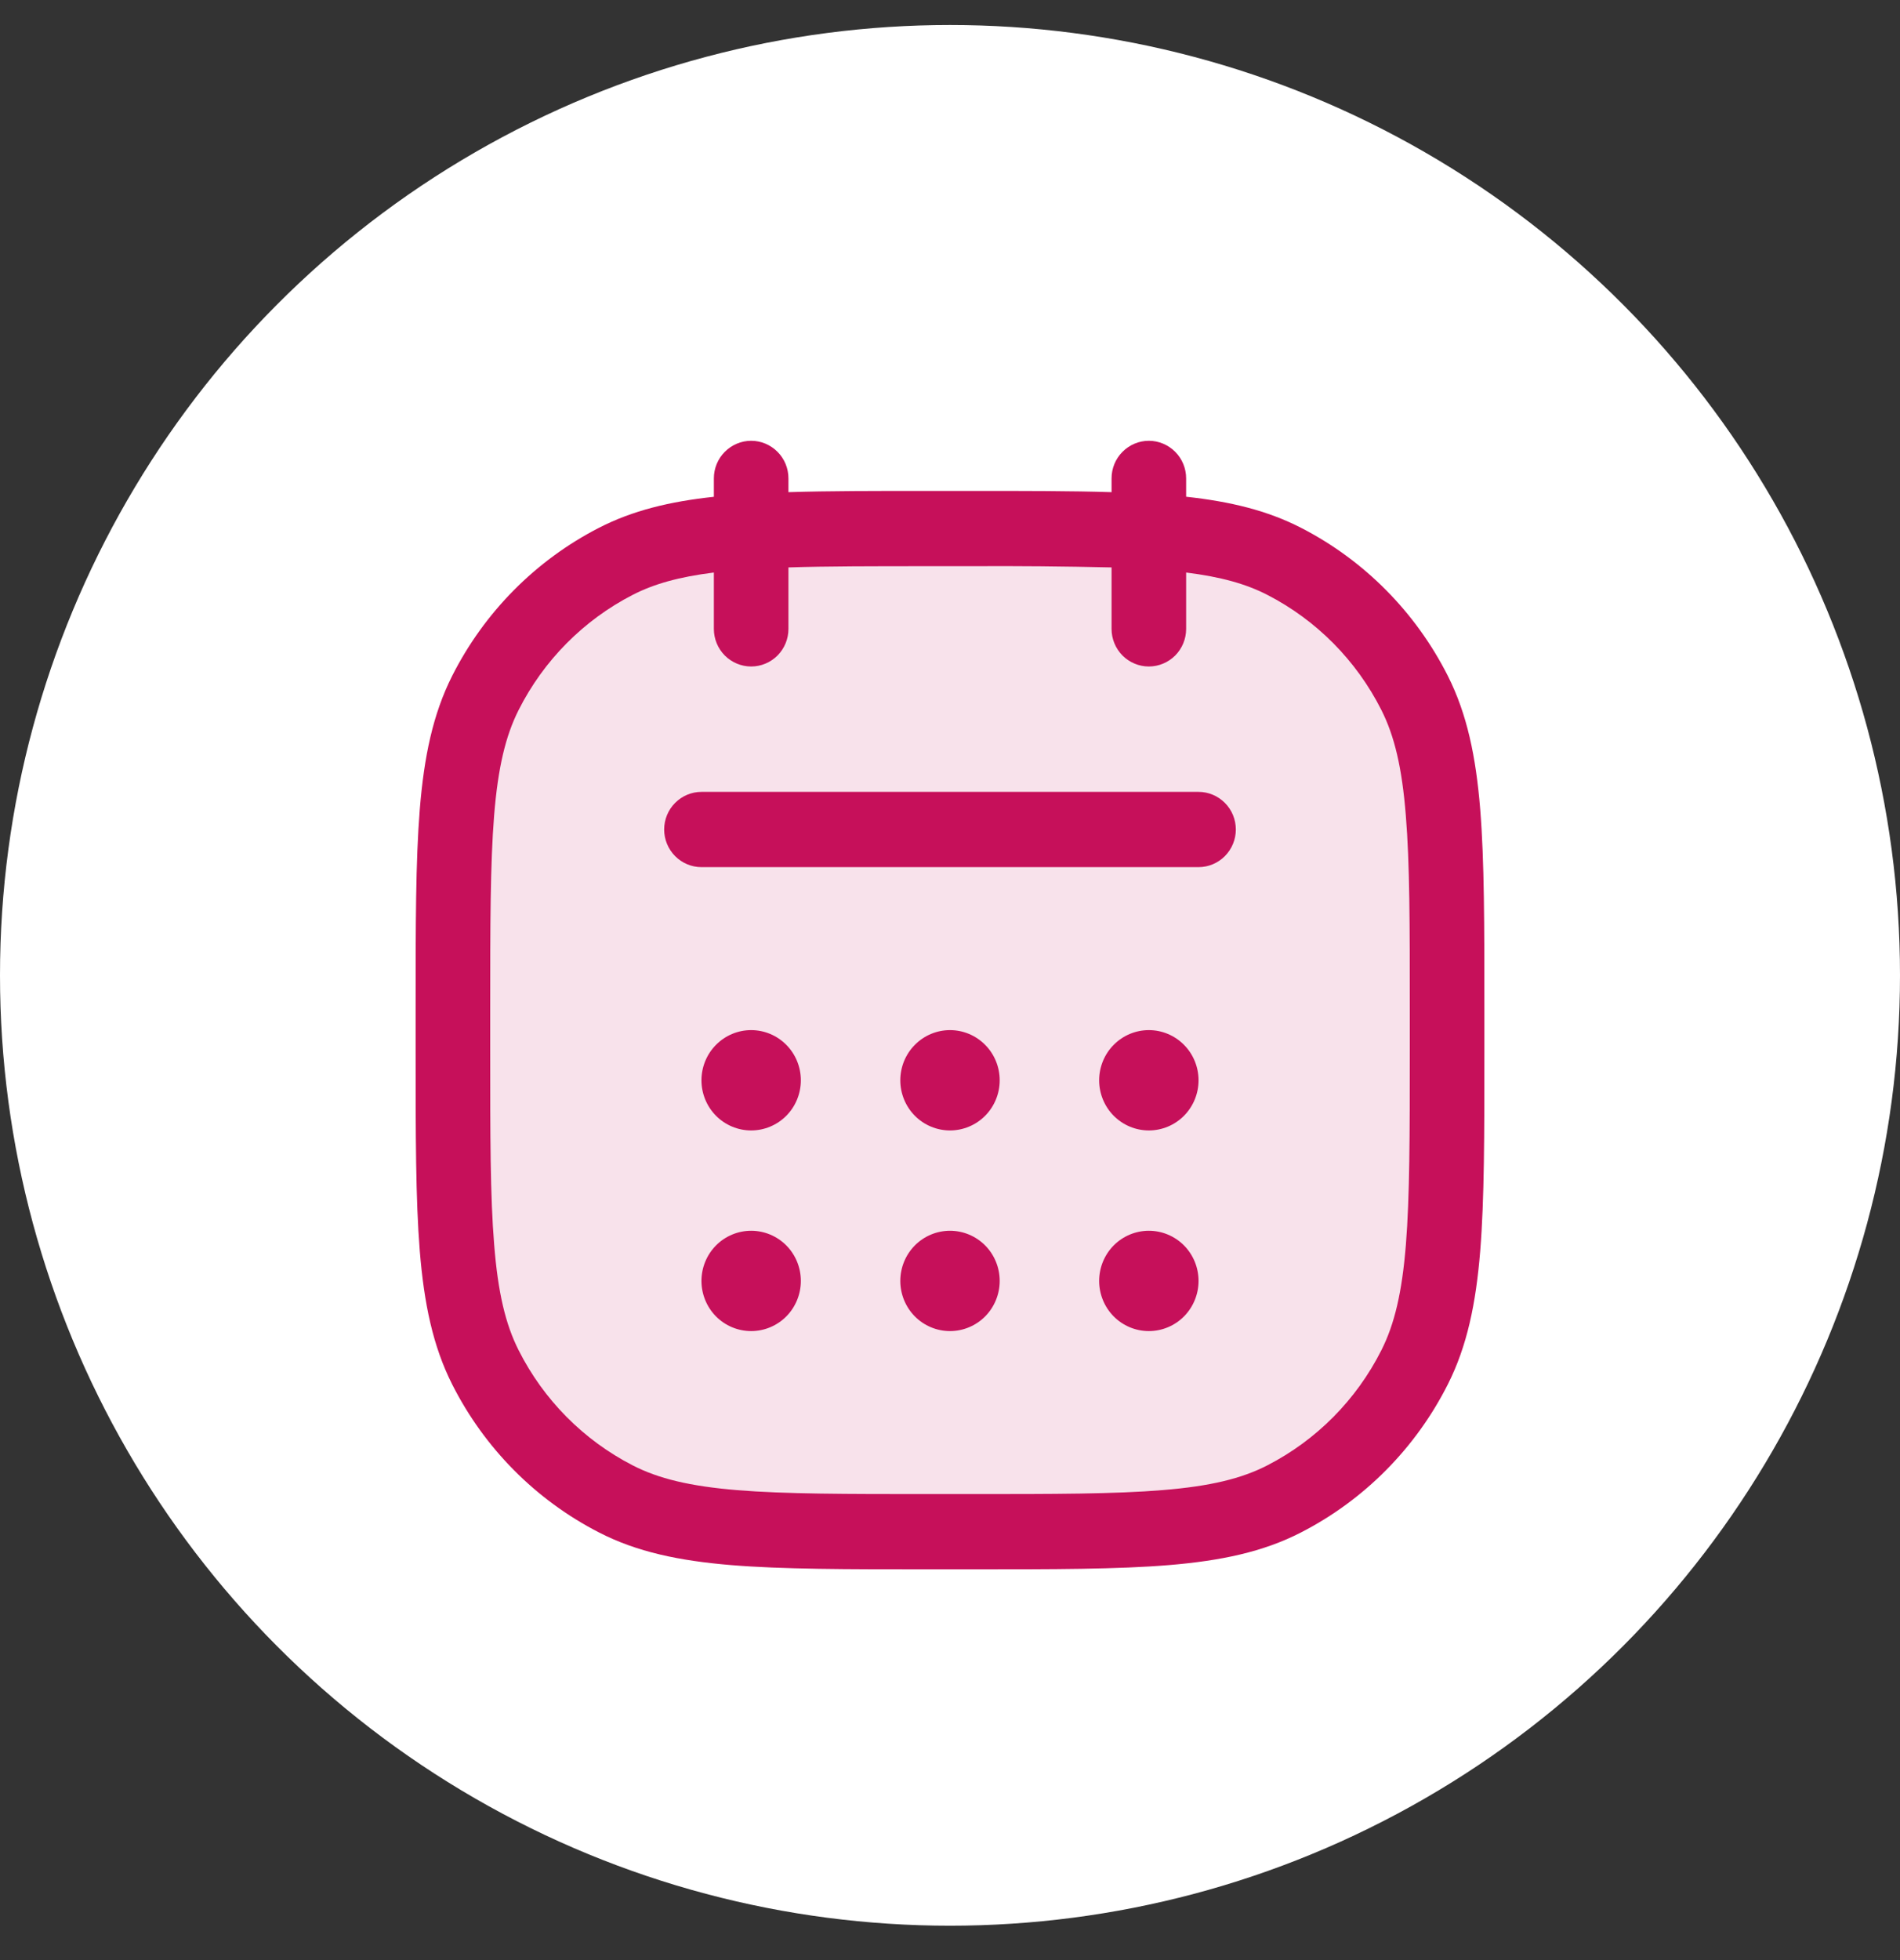 <svg width="32" height="33" viewBox="0 0 32 33" fill="none" xmlns="http://www.w3.org/2000/svg">
<rect x="0" y="0" width="32" height="33" fill="#333333" stroke="none"/>
<circle cx="16" cy="16.421" r="16" fill="white"/>
<path opacity="0.12" d="M19.349 8.899H12.651C9.877 8.899 7.628 11.167 7.628 13.966V20.721C7.628 23.519 9.877 25.788 12.651 25.788H19.349C22.123 25.788 24.372 23.519 24.372 20.721V13.966C24.372 11.167 22.123 8.899 19.349 8.899Z" fill="#C6105A"/>
<path fill-rule="evenodd" clip-rule="evenodd" d="M13.279 8.054C13.279 7.886 13.213 7.725 13.095 7.607C12.977 7.488 12.818 7.421 12.651 7.421C12.485 7.421 12.325 7.488 12.207 7.607C12.089 7.725 12.023 7.886 12.023 8.054V8.364C11.278 8.444 10.654 8.595 10.086 8.887C9.023 9.433 8.158 10.306 7.616 11.378C7.29 12.024 7.142 12.742 7.07 13.626C7 14.497 7 15.583 7 16.977V17.71C7 19.104 7 20.19 7.07 21.061C7.142 21.945 7.29 22.662 7.616 23.308C8.158 24.381 9.023 25.253 10.086 25.799C10.726 26.129 11.438 26.277 12.315 26.35C13.178 26.421 14.254 26.421 15.637 26.421H16.363C17.746 26.421 18.822 26.421 19.685 26.35C20.562 26.277 21.274 26.129 21.914 25.799C22.977 25.253 23.842 24.381 24.384 23.308C24.71 22.662 24.858 21.945 24.93 21.061C25 20.19 25 19.105 25 17.71V16.977C25 15.582 25 14.497 24.93 13.626C24.858 12.742 24.71 12.024 24.384 11.378C23.842 10.306 22.977 9.433 21.914 8.887C21.346 8.595 20.722 8.444 19.977 8.363V8.054C19.977 7.886 19.911 7.725 19.793 7.607C19.675 7.488 19.515 7.421 19.349 7.421C19.182 7.421 19.023 7.488 18.905 7.607C18.787 7.725 18.721 7.886 18.721 8.054V8.286C18.05 8.265 17.273 8.265 16.363 8.265H15.637C14.727 8.265 13.95 8.265 13.279 8.286V8.054ZM18.721 10.588V9.553C17.926 9.535 17.13 9.527 16.335 9.532H15.665C14.709 9.532 13.932 9.532 13.279 9.553V10.588C13.279 10.756 13.213 10.917 13.095 11.036C12.977 11.154 12.818 11.221 12.651 11.221C12.485 11.221 12.325 11.154 12.207 11.036C12.089 10.917 12.023 10.756 12.023 10.588V9.639C11.437 9.712 11.014 9.831 10.656 10.015C9.829 10.44 9.156 11.119 8.735 11.953C8.514 12.391 8.387 12.924 8.322 13.729C8.257 14.542 8.256 15.576 8.256 17.006V17.681C8.256 19.11 8.256 20.144 8.323 20.957C8.387 21.763 8.514 22.296 8.735 22.733C9.156 23.568 9.829 24.246 10.656 24.671C11.09 24.894 11.619 25.022 12.417 25.088C13.223 25.154 14.248 25.154 15.665 25.154H16.335C17.751 25.154 18.777 25.154 19.583 25.087C20.382 25.022 20.91 24.894 21.344 24.671C22.171 24.246 22.844 23.568 23.265 22.733C23.486 22.296 23.613 21.762 23.678 20.957C23.743 20.144 23.744 19.11 23.744 17.681V17.006C23.744 15.576 23.744 14.542 23.677 13.729C23.613 12.923 23.486 12.391 23.265 11.953C22.844 11.119 22.171 10.44 21.344 10.015C20.986 9.831 20.563 9.712 19.977 9.639V10.588C19.977 10.756 19.911 10.917 19.793 11.036C19.675 11.154 19.515 11.221 19.349 11.221C19.182 11.221 19.023 11.154 18.905 11.036C18.787 10.917 18.721 10.756 18.721 10.588ZM11.814 13.332C11.647 13.332 11.488 13.399 11.37 13.518C11.252 13.636 11.186 13.797 11.186 13.966C11.186 14.133 11.252 14.294 11.37 14.413C11.488 14.532 11.647 14.599 11.814 14.599H20.186C20.353 14.599 20.512 14.532 20.63 14.413C20.748 14.294 20.814 14.133 20.814 13.966C20.814 13.797 20.748 13.636 20.63 13.518C20.512 13.399 20.353 13.332 20.186 13.332H11.814ZM13.488 18.188C13.488 18.412 13.4 18.626 13.243 18.785C13.086 18.943 12.873 19.032 12.651 19.032C12.429 19.032 12.216 18.943 12.059 18.785C11.902 18.626 11.814 18.412 11.814 18.188C11.814 17.964 11.902 17.749 12.059 17.591C12.216 17.432 12.429 17.343 12.651 17.343C12.873 17.343 13.086 17.432 13.243 17.591C13.4 17.749 13.488 17.964 13.488 18.188ZM12.651 22.41C12.873 22.41 13.086 22.321 13.243 22.163C13.4 22.004 13.488 21.789 13.488 21.566C13.488 21.341 13.4 21.127 13.243 20.968C13.086 20.81 12.873 20.721 12.651 20.721C12.429 20.721 12.216 20.81 12.059 20.968C11.902 21.127 11.814 21.341 11.814 21.566C11.814 21.789 11.902 22.004 12.059 22.163C12.216 22.321 12.429 22.41 12.651 22.41ZM16.837 21.566C16.837 21.789 16.749 22.004 16.592 22.163C16.435 22.321 16.222 22.41 16 22.41C15.778 22.41 15.565 22.321 15.408 22.163C15.251 22.004 15.163 21.789 15.163 21.566C15.163 21.341 15.251 21.127 15.408 20.968C15.565 20.81 15.778 20.721 16 20.721C16.222 20.721 16.435 20.81 16.592 20.968C16.749 21.127 16.837 21.341 16.837 21.566ZM19.349 22.41C19.571 22.41 19.784 22.321 19.941 22.163C20.098 22.004 20.186 21.789 20.186 21.566C20.186 21.341 20.098 21.127 19.941 20.968C19.784 20.81 19.571 20.721 19.349 20.721C19.127 20.721 18.914 20.81 18.757 20.968C18.6 21.127 18.512 21.341 18.512 21.566C18.512 21.789 18.6 22.004 18.757 22.163C18.914 22.321 19.127 22.41 19.349 22.41ZM16.837 18.188C16.837 18.412 16.749 18.626 16.592 18.785C16.435 18.943 16.222 19.032 16 19.032C15.778 19.032 15.565 18.943 15.408 18.785C15.251 18.626 15.163 18.412 15.163 18.188C15.163 17.964 15.251 17.749 15.408 17.591C15.565 17.432 15.778 17.343 16 17.343C16.222 17.343 16.435 17.432 16.592 17.591C16.749 17.749 16.837 17.964 16.837 18.188ZM19.349 19.032C19.571 19.032 19.784 18.943 19.941 18.785C20.098 18.626 20.186 18.412 20.186 18.188C20.186 17.964 20.098 17.749 19.941 17.591C19.784 17.432 19.571 17.343 19.349 17.343C19.127 17.343 18.914 17.432 18.757 17.591C18.6 17.749 18.512 17.964 18.512 18.188C18.512 18.412 18.6 18.626 18.757 18.785C18.914 18.943 19.127 19.032 19.349 19.032Z" fill="#C6105A"/>
</svg>
